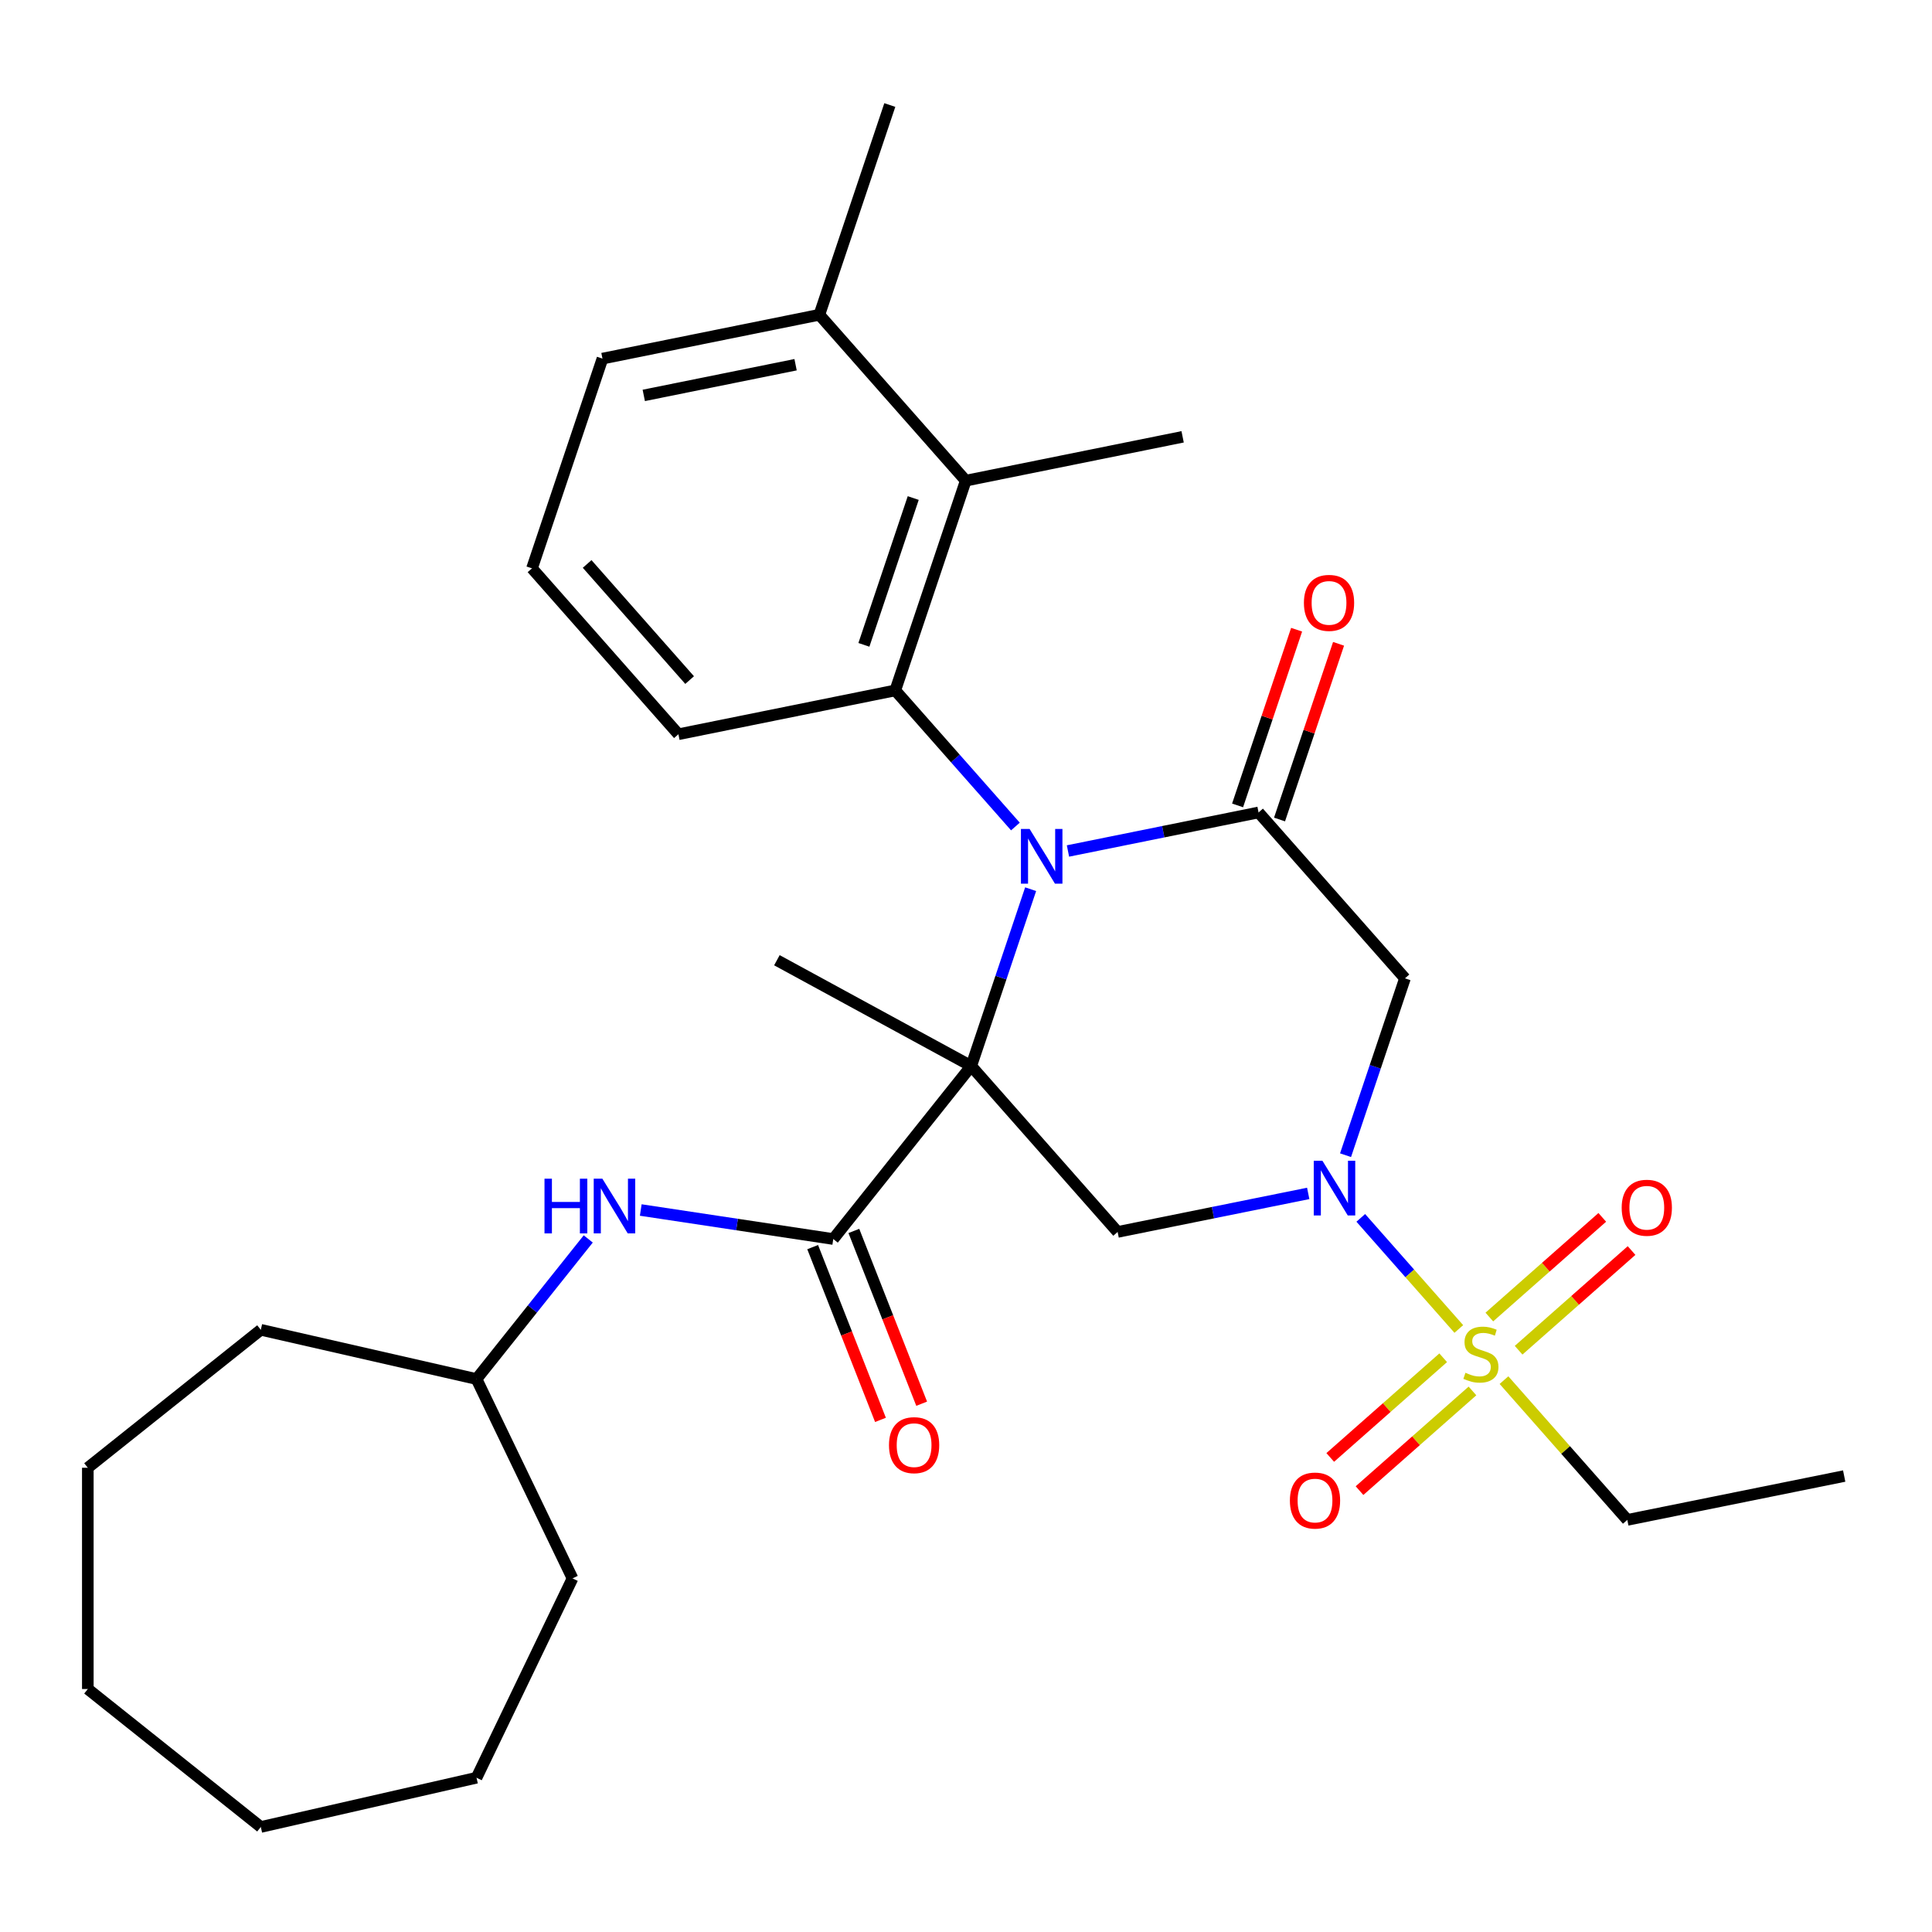 <?xml version='1.0' encoding='iso-8859-1'?>
<svg version='1.1' baseProfile='full'
              xmlns='http://www.w3.org/2000/svg'
                      xmlns:rdkit='http://www.rdkit.org/xml'
                      xmlns:xlink='http://www.w3.org/1999/xlink'
                  xml:space='preserve'
width='1000px' height='1000px' viewBox='0 0 1000 1000'>
<!-- END OF HEADER -->
<rect style='opacity:1.0;fill:#FFFFFF;stroke:none' width='1000' height='1000' x='0' y='0'> </rect>
<path class='bond-0' d='M 502.701,551.78 L 518.078,506.011' style='fill:none;fill-rule:evenodd;stroke:#000000;stroke-width:6px;stroke-linecap:butt;stroke-linejoin:miter;stroke-opacity:1' />
<path class='bond-0' d='M 518.078,506.011 L 533.456,460.243' style='fill:none;fill-rule:evenodd;stroke:#0000FF;stroke-width:6px;stroke-linecap:butt;stroke-linejoin:miter;stroke-opacity:1' />
<path class='bond-4' d='M 502.701,551.78 L 578.48,637.648' style='fill:none;fill-rule:evenodd;stroke:#000000;stroke-width:6px;stroke-linecap:butt;stroke-linejoin:miter;stroke-opacity:1' />
<path class='bond-5' d='M 502.701,551.78 L 431.296,641.319' style='fill:none;fill-rule:evenodd;stroke:#000000;stroke-width:6px;stroke-linecap:butt;stroke-linejoin:miter;stroke-opacity:1' />
<path class='bond-15' d='M 502.701,551.78 L 402.123,497.008' style='fill:none;fill-rule:evenodd;stroke:#000000;stroke-width:6px;stroke-linecap:butt;stroke-linejoin:miter;stroke-opacity:1' />
<path class='bond-3' d='M 552.778,440.47 L 602.104,430.498' style='fill:none;fill-rule:evenodd;stroke:#0000FF;stroke-width:6px;stroke-linecap:butt;stroke-linejoin:miter;stroke-opacity:1' />
<path class='bond-3' d='M 602.104,430.498 L 651.429,420.527' style='fill:none;fill-rule:evenodd;stroke:#000000;stroke-width:6px;stroke-linecap:butt;stroke-linejoin:miter;stroke-opacity:1' />
<path class='bond-6' d='M 525.572,427.805 L 494.484,392.578' style='fill:none;fill-rule:evenodd;stroke:#0000FF;stroke-width:6px;stroke-linecap:butt;stroke-linejoin:miter;stroke-opacity:1' />
<path class='bond-6' d='M 494.484,392.578 L 463.396,357.351' style='fill:none;fill-rule:evenodd;stroke:#000000;stroke-width:6px;stroke-linecap:butt;stroke-linejoin:miter;stroke-opacity:1' />
<path class='bond-1' d='M 677.131,617.706 L 627.805,627.677' style='fill:none;fill-rule:evenodd;stroke:#0000FF;stroke-width:6px;stroke-linecap:butt;stroke-linejoin:miter;stroke-opacity:1' />
<path class='bond-1' d='M 627.805,627.677 L 578.48,637.648' style='fill:none;fill-rule:evenodd;stroke:#000000;stroke-width:6px;stroke-linecap:butt;stroke-linejoin:miter;stroke-opacity:1' />
<path class='bond-2' d='M 704.337,630.37 L 729.71,659.122' style='fill:none;fill-rule:evenodd;stroke:#0000FF;stroke-width:6px;stroke-linecap:butt;stroke-linejoin:miter;stroke-opacity:1' />
<path class='bond-2' d='M 729.71,659.122 L 755.084,687.873' style='fill:none;fill-rule:evenodd;stroke:#CCCC00;stroke-width:6px;stroke-linecap:butt;stroke-linejoin:miter;stroke-opacity:1' />
<path class='bond-7' d='M 696.453,597.933 L 711.831,552.164' style='fill:none;fill-rule:evenodd;stroke:#0000FF;stroke-width:6px;stroke-linecap:butt;stroke-linejoin:miter;stroke-opacity:1' />
<path class='bond-7' d='M 711.831,552.164 L 727.208,506.395' style='fill:none;fill-rule:evenodd;stroke:#000000;stroke-width:6px;stroke-linecap:butt;stroke-linejoin:miter;stroke-opacity:1' />
<path class='bond-10' d='M 786.034,698.871 L 815.264,673.075' style='fill:none;fill-rule:evenodd;stroke:#CCCC00;stroke-width:6px;stroke-linecap:butt;stroke-linejoin:miter;stroke-opacity:1' />
<path class='bond-10' d='M 815.264,673.075 L 844.494,647.28' style='fill:none;fill-rule:evenodd;stroke:#FF0000;stroke-width:6px;stroke-linecap:butt;stroke-linejoin:miter;stroke-opacity:1' />
<path class='bond-10' d='M 770.878,681.697 L 800.108,655.902' style='fill:none;fill-rule:evenodd;stroke:#CCCC00;stroke-width:6px;stroke-linecap:butt;stroke-linejoin:miter;stroke-opacity:1' />
<path class='bond-10' d='M 800.108,655.902 L 829.338,630.106' style='fill:none;fill-rule:evenodd;stroke:#FF0000;stroke-width:6px;stroke-linecap:butt;stroke-linejoin:miter;stroke-opacity:1' />
<path class='bond-11' d='M 746.992,702.777 L 717.762,728.573' style='fill:none;fill-rule:evenodd;stroke:#CCCC00;stroke-width:6px;stroke-linecap:butt;stroke-linejoin:miter;stroke-opacity:1' />
<path class='bond-11' d='M 717.762,728.573 L 688.532,754.368' style='fill:none;fill-rule:evenodd;stroke:#FF0000;stroke-width:6px;stroke-linecap:butt;stroke-linejoin:miter;stroke-opacity:1' />
<path class='bond-11' d='M 762.148,719.951 L 732.917,745.746' style='fill:none;fill-rule:evenodd;stroke:#CCCC00;stroke-width:6px;stroke-linecap:butt;stroke-linejoin:miter;stroke-opacity:1' />
<path class='bond-11' d='M 732.917,745.746 L 703.687,771.542' style='fill:none;fill-rule:evenodd;stroke:#FF0000;stroke-width:6px;stroke-linecap:butt;stroke-linejoin:miter;stroke-opacity:1' />
<path class='bond-16' d='M 778.456,714.357 L 810.374,750.525' style='fill:none;fill-rule:evenodd;stroke:#CCCC00;stroke-width:6px;stroke-linecap:butt;stroke-linejoin:miter;stroke-opacity:1' />
<path class='bond-16' d='M 810.374,750.525 L 842.292,786.692' style='fill:none;fill-rule:evenodd;stroke:#000000;stroke-width:6px;stroke-linecap:butt;stroke-linejoin:miter;stroke-opacity:1' />
<path class='bond-12' d='M 662.285,424.174 L 677.562,378.706' style='fill:none;fill-rule:evenodd;stroke:#000000;stroke-width:6px;stroke-linecap:butt;stroke-linejoin:miter;stroke-opacity:1' />
<path class='bond-12' d='M 677.562,378.706 L 692.838,333.237' style='fill:none;fill-rule:evenodd;stroke:#FF0000;stroke-width:6px;stroke-linecap:butt;stroke-linejoin:miter;stroke-opacity:1' />
<path class='bond-12' d='M 640.573,416.879 L 655.85,371.411' style='fill:none;fill-rule:evenodd;stroke:#000000;stroke-width:6px;stroke-linecap:butt;stroke-linejoin:miter;stroke-opacity:1' />
<path class='bond-12' d='M 655.85,371.411 L 671.126,325.942' style='fill:none;fill-rule:evenodd;stroke:#FF0000;stroke-width:6px;stroke-linecap:butt;stroke-linejoin:miter;stroke-opacity:1' />
<path class='bond-30' d='M 651.429,420.527 L 727.208,506.395' style='fill:none;fill-rule:evenodd;stroke:#000000;stroke-width:6px;stroke-linecap:butt;stroke-linejoin:miter;stroke-opacity:1' />
<path class='bond-9' d='M 431.296,641.319 L 381.475,633.81' style='fill:none;fill-rule:evenodd;stroke:#000000;stroke-width:6px;stroke-linecap:butt;stroke-linejoin:miter;stroke-opacity:1' />
<path class='bond-9' d='M 381.475,633.81 L 331.654,626.3' style='fill:none;fill-rule:evenodd;stroke:#0000FF;stroke-width:6px;stroke-linecap:butt;stroke-linejoin:miter;stroke-opacity:1' />
<path class='bond-13' d='M 420.635,645.503 L 438.184,690.215' style='fill:none;fill-rule:evenodd;stroke:#000000;stroke-width:6px;stroke-linecap:butt;stroke-linejoin:miter;stroke-opacity:1' />
<path class='bond-13' d='M 438.184,690.215 L 455.732,734.928' style='fill:none;fill-rule:evenodd;stroke:#FF0000;stroke-width:6px;stroke-linecap:butt;stroke-linejoin:miter;stroke-opacity:1' />
<path class='bond-13' d='M 441.957,637.135 L 459.505,681.847' style='fill:none;fill-rule:evenodd;stroke:#000000;stroke-width:6px;stroke-linecap:butt;stroke-linejoin:miter;stroke-opacity:1' />
<path class='bond-13' d='M 459.505,681.847 L 477.053,726.559' style='fill:none;fill-rule:evenodd;stroke:#FF0000;stroke-width:6px;stroke-linecap:butt;stroke-linejoin:miter;stroke-opacity:1' />
<path class='bond-8' d='M 463.396,357.351 L 499.871,248.791' style='fill:none;fill-rule:evenodd;stroke:#000000;stroke-width:6px;stroke-linecap:butt;stroke-linejoin:miter;stroke-opacity:1' />
<path class='bond-8' d='M 447.155,333.772 L 472.687,257.78' style='fill:none;fill-rule:evenodd;stroke:#000000;stroke-width:6px;stroke-linecap:butt;stroke-linejoin:miter;stroke-opacity:1' />
<path class='bond-17' d='M 463.396,357.351 L 351.143,380.044' style='fill:none;fill-rule:evenodd;stroke:#000000;stroke-width:6px;stroke-linecap:butt;stroke-linejoin:miter;stroke-opacity:1' />
<path class='bond-14' d='M 499.871,248.791 L 424.092,162.922' style='fill:none;fill-rule:evenodd;stroke:#000000;stroke-width:6px;stroke-linecap:butt;stroke-linejoin:miter;stroke-opacity:1' />
<path class='bond-19' d='M 499.871,248.791 L 612.124,226.098' style='fill:none;fill-rule:evenodd;stroke:#000000;stroke-width:6px;stroke-linecap:butt;stroke-linejoin:miter;stroke-opacity:1' />
<path class='bond-18' d='M 304.475,641.273 L 275.561,677.531' style='fill:none;fill-rule:evenodd;stroke:#0000FF;stroke-width:6px;stroke-linecap:butt;stroke-linejoin:miter;stroke-opacity:1' />
<path class='bond-18' d='M 275.561,677.531 L 246.646,713.789' style='fill:none;fill-rule:evenodd;stroke:#000000;stroke-width:6px;stroke-linecap:butt;stroke-linejoin:miter;stroke-opacity:1' />
<path class='bond-22' d='M 424.092,162.922 L 460.566,54.362' style='fill:none;fill-rule:evenodd;stroke:#000000;stroke-width:6px;stroke-linecap:butt;stroke-linejoin:miter;stroke-opacity:1' />
<path class='bond-31' d='M 424.092,162.922 L 311.838,185.615' style='fill:none;fill-rule:evenodd;stroke:#000000;stroke-width:6px;stroke-linecap:butt;stroke-linejoin:miter;stroke-opacity:1' />
<path class='bond-31' d='M 411.792,188.777 L 333.215,204.662' style='fill:none;fill-rule:evenodd;stroke:#000000;stroke-width:6px;stroke-linecap:butt;stroke-linejoin:miter;stroke-opacity:1' />
<path class='bond-25' d='M 842.292,786.692 L 954.545,764' style='fill:none;fill-rule:evenodd;stroke:#000000;stroke-width:6px;stroke-linecap:butt;stroke-linejoin:miter;stroke-opacity:1' />
<path class='bond-20' d='M 351.143,380.044 L 275.364,294.176' style='fill:none;fill-rule:evenodd;stroke:#000000;stroke-width:6px;stroke-linecap:butt;stroke-linejoin:miter;stroke-opacity:1' />
<path class='bond-20' d='M 356.949,352.008 L 303.904,291.9' style='fill:none;fill-rule:evenodd;stroke:#000000;stroke-width:6px;stroke-linecap:butt;stroke-linejoin:miter;stroke-opacity:1' />
<path class='bond-23' d='M 246.646,713.789 L 296.336,816.972' style='fill:none;fill-rule:evenodd;stroke:#000000;stroke-width:6px;stroke-linecap:butt;stroke-linejoin:miter;stroke-opacity:1' />
<path class='bond-24' d='M 246.646,713.789 L 134.993,688.305' style='fill:none;fill-rule:evenodd;stroke:#000000;stroke-width:6px;stroke-linecap:butt;stroke-linejoin:miter;stroke-opacity:1' />
<path class='bond-21' d='M 275.364,294.176 L 311.838,185.615' style='fill:none;fill-rule:evenodd;stroke:#000000;stroke-width:6px;stroke-linecap:butt;stroke-linejoin:miter;stroke-opacity:1' />
<path class='bond-27' d='M 296.336,816.972 L 246.646,920.154' style='fill:none;fill-rule:evenodd;stroke:#000000;stroke-width:6px;stroke-linecap:butt;stroke-linejoin:miter;stroke-opacity:1' />
<path class='bond-26' d='M 134.993,688.305 L 45.455,759.709' style='fill:none;fill-rule:evenodd;stroke:#000000;stroke-width:6px;stroke-linecap:butt;stroke-linejoin:miter;stroke-opacity:1' />
<path class='bond-29' d='M 45.455,759.709 L 45.455,874.234' style='fill:none;fill-rule:evenodd;stroke:#000000;stroke-width:6px;stroke-linecap:butt;stroke-linejoin:miter;stroke-opacity:1' />
<path class='bond-28' d='M 246.646,920.154 L 134.993,945.638' style='fill:none;fill-rule:evenodd;stroke:#000000;stroke-width:6px;stroke-linecap:butt;stroke-linejoin:miter;stroke-opacity:1' />
<path class='bond-32' d='M 134.993,945.638 L 45.455,874.234' style='fill:none;fill-rule:evenodd;stroke:#000000;stroke-width:6px;stroke-linecap:butt;stroke-linejoin:miter;stroke-opacity:1' />
<path  class='atom-1' d='M 532.915 429.059
L 542.195 444.059
Q 543.115 445.539, 544.595 448.219
Q 546.075 450.899, 546.155 451.059
L 546.155 429.059
L 549.915 429.059
L 549.915 457.379
L 546.035 457.379
L 536.075 440.979
Q 534.915 439.059, 533.675 436.859
Q 532.475 434.659, 532.115 433.979
L 532.115 457.379
L 528.435 457.379
L 528.435 429.059
L 532.915 429.059
' fill='#0000FF'/>
<path  class='atom-2' d='M 684.474 600.796
L 693.754 615.796
Q 694.674 617.276, 696.154 619.956
Q 697.634 622.636, 697.714 622.796
L 697.714 600.796
L 701.474 600.796
L 701.474 629.116
L 697.594 629.116
L 687.634 612.716
Q 686.474 610.796, 685.234 608.596
Q 684.034 606.396, 683.674 605.716
L 683.674 629.116
L 679.994 629.116
L 679.994 600.796
L 684.474 600.796
' fill='#0000FF'/>
<path  class='atom-3' d='M 758.513 710.544
Q 758.833 710.664, 760.153 711.224
Q 761.473 711.784, 762.913 712.144
Q 764.393 712.464, 765.833 712.464
Q 768.513 712.464, 770.073 711.184
Q 771.633 709.864, 771.633 707.584
Q 771.633 706.024, 770.833 705.064
Q 770.073 704.104, 768.873 703.584
Q 767.673 703.064, 765.673 702.464
Q 763.153 701.704, 761.633 700.984
Q 760.153 700.264, 759.073 698.744
Q 758.033 697.224, 758.033 694.664
Q 758.033 691.104, 760.433 688.904
Q 762.873 686.704, 767.673 686.704
Q 770.953 686.704, 774.673 688.264
L 773.753 691.344
Q 770.353 689.944, 767.793 689.944
Q 765.033 689.944, 763.513 691.104
Q 761.993 692.224, 762.033 694.184
Q 762.033 695.704, 762.793 696.624
Q 763.593 697.544, 764.713 698.064
Q 765.873 698.584, 767.793 699.184
Q 770.353 699.984, 771.873 700.784
Q 773.393 701.584, 774.473 703.224
Q 775.593 704.824, 775.593 707.584
Q 775.593 711.504, 772.953 713.624
Q 770.353 715.704, 765.993 715.704
Q 763.473 715.704, 761.553 715.144
Q 759.673 714.624, 757.433 713.704
L 758.513 710.544
' fill='#CCCC00'/>
<path  class='atom-10' d='M 281.831 610.09
L 285.671 610.09
L 285.671 622.13
L 300.151 622.13
L 300.151 610.09
L 303.991 610.09
L 303.991 638.41
L 300.151 638.41
L 300.151 625.33
L 285.671 625.33
L 285.671 638.41
L 281.831 638.41
L 281.831 610.09
' fill='#0000FF'/>
<path  class='atom-10' d='M 311.791 610.09
L 321.071 625.09
Q 321.991 626.57, 323.471 629.25
Q 324.951 631.93, 325.031 632.09
L 325.031 610.09
L 328.791 610.09
L 328.791 638.41
L 324.911 638.41
L 314.951 622.01
Q 313.791 620.09, 312.551 617.89
Q 311.351 615.69, 310.991 615.01
L 310.991 638.41
L 307.311 638.41
L 307.311 610.09
L 311.791 610.09
' fill='#0000FF'/>
<path  class='atom-11' d='M 839.381 625.125
Q 839.381 618.325, 842.741 614.525
Q 846.101 610.725, 852.381 610.725
Q 858.661 610.725, 862.021 614.525
Q 865.381 618.325, 865.381 625.125
Q 865.381 632.005, 861.981 635.925
Q 858.581 639.805, 852.381 639.805
Q 846.141 639.805, 842.741 635.925
Q 839.381 632.045, 839.381 625.125
M 852.381 636.605
Q 856.701 636.605, 859.021 633.725
Q 861.381 630.805, 861.381 625.125
Q 861.381 619.565, 859.021 616.765
Q 856.701 613.925, 852.381 613.925
Q 848.061 613.925, 845.701 616.725
Q 843.381 619.525, 843.381 625.125
Q 843.381 630.845, 845.701 633.725
Q 848.061 636.605, 852.381 636.605
' fill='#FF0000'/>
<path  class='atom-12' d='M 667.645 776.683
Q 667.645 769.883, 671.005 766.083
Q 674.365 762.283, 680.645 762.283
Q 686.925 762.283, 690.285 766.083
Q 693.645 769.883, 693.645 776.683
Q 693.645 783.563, 690.245 787.483
Q 686.845 791.363, 680.645 791.363
Q 674.405 791.363, 671.005 787.483
Q 667.645 783.603, 667.645 776.683
M 680.645 788.163
Q 684.965 788.163, 687.285 785.283
Q 689.645 782.363, 689.645 776.683
Q 689.645 771.123, 687.285 768.323
Q 684.965 765.483, 680.645 765.483
Q 676.325 765.483, 673.965 768.283
Q 671.645 771.083, 671.645 776.683
Q 671.645 782.403, 673.965 785.283
Q 676.325 788.163, 680.645 788.163
' fill='#FF0000'/>
<path  class='atom-13' d='M 674.903 312.046
Q 674.903 305.246, 678.263 301.446
Q 681.623 297.646, 687.903 297.646
Q 694.183 297.646, 697.543 301.446
Q 700.903 305.246, 700.903 312.046
Q 700.903 318.926, 697.503 322.846
Q 694.103 326.726, 687.903 326.726
Q 681.663 326.726, 678.263 322.846
Q 674.903 318.966, 674.903 312.046
M 687.903 323.526
Q 692.223 323.526, 694.543 320.646
Q 696.903 317.726, 696.903 312.046
Q 696.903 306.486, 694.543 303.686
Q 692.223 300.846, 687.903 300.846
Q 683.583 300.846, 681.223 303.646
Q 678.903 306.446, 678.903 312.046
Q 678.903 317.766, 681.223 320.646
Q 683.583 323.526, 687.903 323.526
' fill='#FF0000'/>
<path  class='atom-14' d='M 460.137 748.007
Q 460.137 741.207, 463.497 737.407
Q 466.857 733.607, 473.137 733.607
Q 479.417 733.607, 482.777 737.407
Q 486.137 741.207, 486.137 748.007
Q 486.137 754.887, 482.737 758.807
Q 479.337 762.687, 473.137 762.687
Q 466.897 762.687, 463.497 758.807
Q 460.137 754.927, 460.137 748.007
M 473.137 759.487
Q 477.457 759.487, 479.777 756.607
Q 482.137 753.687, 482.137 748.007
Q 482.137 742.447, 479.777 739.647
Q 477.457 736.807, 473.137 736.807
Q 468.817 736.807, 466.457 739.607
Q 464.137 742.407, 464.137 748.007
Q 464.137 753.727, 466.457 756.607
Q 468.817 759.487, 473.137 759.487
' fill='#FF0000'/>
</svg>
